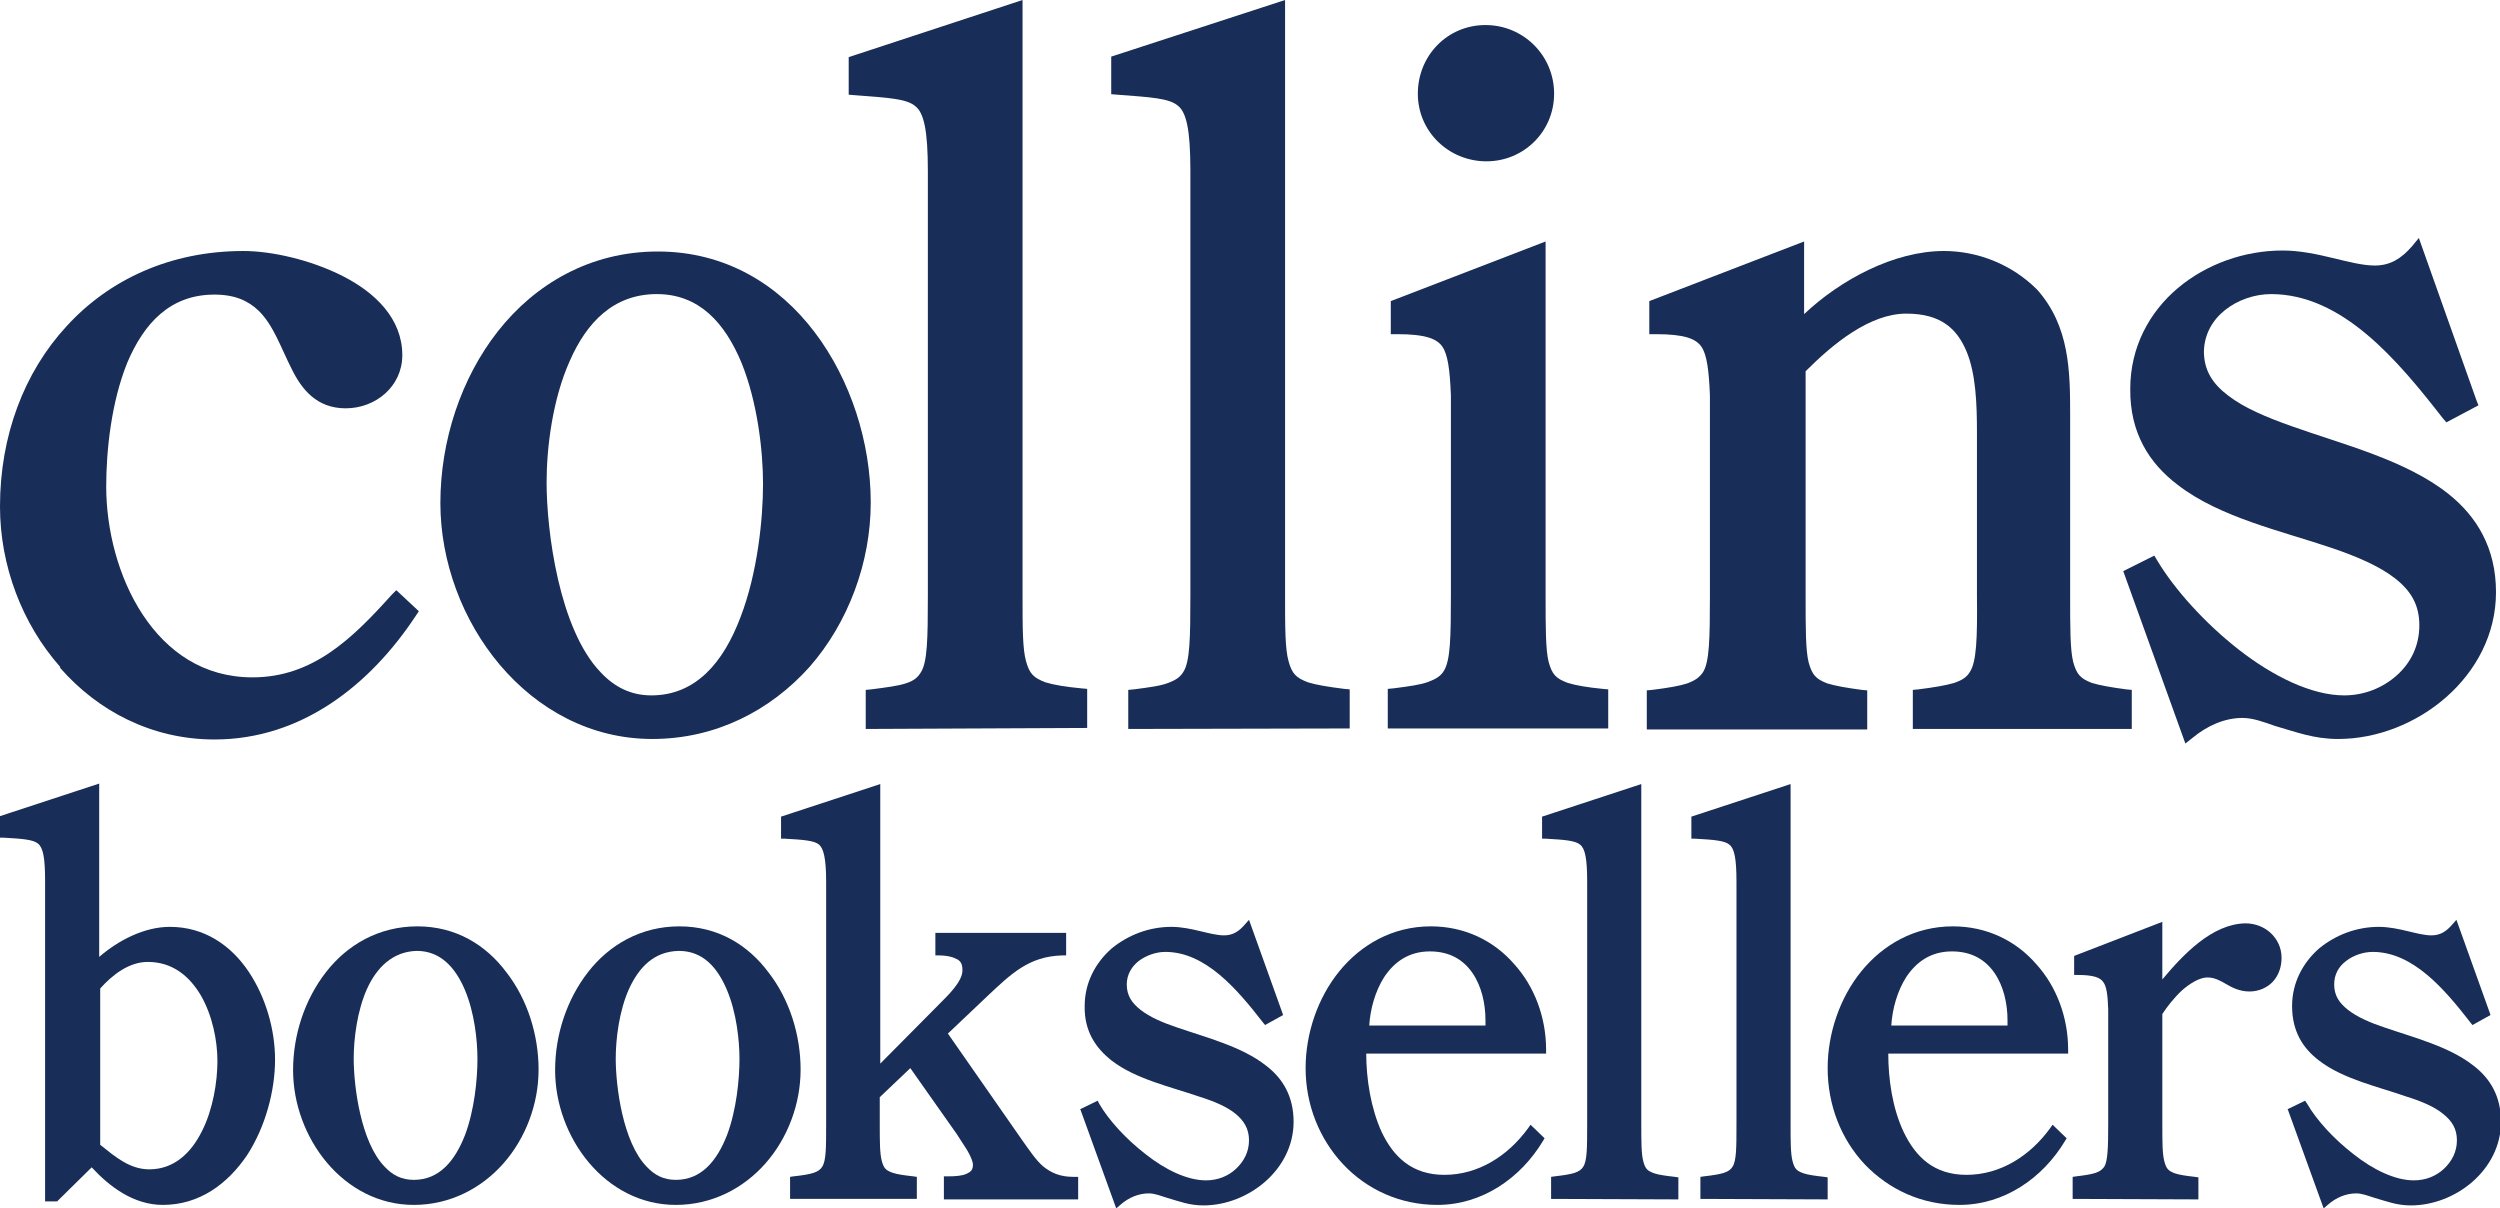 <?xml version="1.0" encoding="utf-8"?>
<!-- Generator: Adobe Illustrator 26.1.0, SVG Export Plug-In . SVG Version: 6.00 Build 0)  -->
<svg version="1.1" id="Layer_1" xmlns="http://www.w3.org/2000/svg" xmlns:xlink="http://www.w3.org/1999/xlink" x="0px" y="0px"
	 viewBox="0 0 499 241.1" style="enable-background:new 0 0 499 241.1;" xml:space="preserve">
<style type="text/css">
	.st0{fill:#182D57;}
</style>
<g id="icon--logo-bb">
	<g id="logo-clinique">
	</g>
	<g>
		<path class="st0" d="M12,133.1c-7.6-8.6-12-20.2-12-32c0-14.1,4.8-26.8,13.3-36c8.5-9.3,20.7-15,35.3-15c5.5,0,13.3,1.7,19.8,5
			c6.5,3.3,11.9,8.5,11.9,15.8c0,6.2-5.3,10.6-11.3,10.6c-5.8,0-8.8-3.8-10.8-7.9c-2.1-4.1-3.6-8.7-6.6-11.6c-2-1.9-4.6-3.2-8.8-3.2
			c-8.9,0-14.1,5.8-17.4,13.6c-3.2,7.9-4.2,17.6-4.2,24.7c0,8.6,2.4,18.2,7.3,25.6s12.1,12.5,21.9,12.5c12,0,19.9-7.7,27.8-16.5
			l0.9-0.9l4.5,4.2l-0.6,0.9c-9.1,13.8-22.8,24.7-40.2,24.7c-12.5,0-23.3-5.7-30.8-14.3"/>
		<path class="st0" d="M130.2,147.5c-24.7,0-42.3-23.7-42.3-47.1c0-12.4,4.1-24.9,11.5-34.3s18.4-15.9,31.9-15.9s24.1,6.6,31.3,16.1
			s11.2,22,11.2,34s-4.5,24-12.2,32.8C153.8,141.8,142.9,147.5,130.2,147.5 M113.7,72.1c-3.4,7.6-4.6,17.2-4.6,24.2
			c0,9.7,2.5,29.3,10.8,37.9c2.7,2.9,6,4.6,10.1,4.6c8.9,0,14.4-6.6,17.8-15.6c3.4-8.8,4.5-19.6,4.5-26.6c0-6.6-1.1-16.3-4.3-24.2
			c-3.3-7.9-8.4-13.7-16.9-13.7C122.5,58.7,117.1,64.3,113.7,72.1"/>
		<path class="st0" d="M172.8,145.5v-7.8l1.1-0.1c3.1-0.4,5.4-0.7,6.9-1.2c1.6-0.5,2.4-1.2,3-2.2c1.3-2,1.4-6.6,1.4-15.4V34.1
			c0-8.1-0.8-11.6-2.5-12.9c-1.7-1.5-5.5-1.7-12.1-2.2l-1.2-0.1v-7.5l34.7-11.4v118.7c0,6.6,0,10.8,0.7,13.3
			c0.7,2.5,1.5,3.3,3.9,4.2c1.6,0.5,4,0.9,7.2,1.2l1.1,0.1v7.8L172.8,145.5L172.8,145.5z"/>
		<path class="st0" d="M225.2,145.5v-7.8l1.1-0.1c3.1-0.4,5.4-0.7,6.9-1.3c1.6-0.6,2.4-1.2,3-2.2c1.3-2,1.4-6.6,1.4-15.4V34
			c0-8.1-0.8-11.6-2.5-12.9c-1.7-1.5-5.5-1.7-12.1-2.2l-1.2-0.1v-7.5L256.5,0v118.7c0,6.6,0,10.8,0.7,13.3c0.7,2.5,1.5,3.3,3.9,4.2
			c1.6,0.5,4,0.9,7.2,1.3l1.1,0.1v7.8L225.2,145.5L225.2,145.5z"/>
		<path class="st0" d="M277,145.5v-8l1.1-0.1c3.1-0.4,5.4-0.7,7-1.3c1.6-0.6,2.5-1.2,3.1-2.2c1.3-2.1,1.4-6.6,1.4-15.3V78.9
			c-0.2-5-0.6-8.1-1.7-9.7c-1.1-1.6-3.4-2.5-9-2.5h-1.3v-6.6l30.9-11.9v70.6c0,6.5,0,10.8,0.6,13.3c0.7,2.5,1.4,3.3,3.8,4.2
			c1.6,0.5,3.9,0.9,7,1.2l1.1,0.1v7.8H277L277,145.5z M296.7,32.2c-7.5,0-13.7-5.9-13.7-13.5S288.9,5,296.5,5
			c7.6,0,13.7,6.1,13.7,13.7S304.1,32.2,296.7,32.2"/>
		<path class="st0" d="M381.8,145.5v-7.8l1.1-0.1c3.2-0.4,5.5-0.8,7.2-1.3c1.7-0.6,2.5-1.2,3.1-2.2c1.3-2,1.5-6.6,1.4-15.3V86.3
			c0-5.6-0.2-11.7-2.1-16.2c-1.9-4.5-5.1-7.5-12-7.5c-7.3,0-14.6,6-20.1,11.5v44.8c0,6.6,0,10.8,0.6,13.3c0.7,2.5,1.4,3.3,3.7,4.2
			c1.6,0.5,3.9,0.9,6.9,1.3l1.1,0.1v7.8h-44v-7.8l1.1-0.1c3.2-0.4,5.5-0.8,7-1.3c1.6-0.6,2.4-1.2,3.1-2.2c1.3-2,1.4-6.6,1.4-15.4
			V78.9c-0.2-5-0.6-8.1-1.7-9.7c-1.1-1.6-3.4-2.5-9.1-2.5h-1.3v-6.6l30.9-11.9v14.5c7.3-6.9,18-12.6,27.9-12.6
			c6.8,0,13.6,2.7,18.6,7.7c6.5,7.3,6.6,16.3,6.6,25v36c0,6.6,0,10.8,0.6,13.3c0.7,2.5,1.4,3.3,3.7,4.2c1.6,0.5,3.9,0.9,6.9,1.3
			l1.1,0.1v7.8h-44.1L381.8,145.5z"/>
		<path class="st0" d="M494.3,79.9l0.4,1l-6.4,3.4l-0.7-0.8c-9.1-11.7-20.1-24.8-34.3-24.8c-3.3,0-6.7,1.2-9.2,3.2
			c-2.5,2-4.1,4.8-4.2,8.2c0,3.8,1.7,6.5,4.9,8.9c3.1,2.4,7.6,4.3,12.7,6.1c10.1,3.6,22.6,6.7,31.1,13.4c5.7,4.5,9.6,10.8,9.6,19.7
			c0,16.8-16,29.3-31.5,29.3c-4.9,0-8.4-1.4-12.6-2.6c-2.3-0.8-4.4-1.6-6.5-1.6c-3.5,0-7,1.5-10,4l-1.4,1.1L423.8,114l6.2-3.1l0.6,1
			c3.4,5.7,9.5,12.5,16.3,17.8c6.8,5.3,14.5,9.1,21,9.1c4,0,7.7-1.5,10.5-4c2.8-2.5,4.5-5.9,4.5-10c0-4.1-1.7-6.9-4.9-9.4
			c-3.1-2.4-7.5-4.3-12.5-6c-10-3.4-22.4-6.1-30.8-12.6c-5.7-4.3-9.6-10.4-9.5-19.2c0-8.3,3.8-15.3,9.5-20.1s13.3-7.5,20.9-7.5
			c7,0,13.6,3,18.4,3c3.1,0,5.3-1.4,7.4-3.8l1.4-1.7L494.3,79.9"/>
		<path class="st0" d="M32.5,240.5c-5.8,0-10.6-3.6-14.2-7.5l-6.7,6.6l-0.2,0.2H9v-64c0-4.6-0.4-6.6-1.4-7.4c-0.9-0.8-3.1-1-6.9-1.2
			H0v-4.3l19.8-6.5V191c3.8-3.3,9-6,14.1-6c6.9,0,12.2,3.7,15.7,8.9s5.3,11.7,5.3,17.6c0,6.2-1.9,13.4-5.6,19.1
			C45.5,236.2,39.9,240.5,32.5,240.5L32.5,240.5L32.5,240.5z M11,239.1v-0.8V239.1z M29.8,233.4c4.9,0,8.3-3.2,10.5-7.6
			c2.2-4.3,3.1-9.9,3.1-14s-1-9.1-3.3-13.1c-2.3-3.9-5.7-6.7-10.6-6.7c-3.7,0-7,2.5-9.5,5.3v31.2C23,230.9,25.9,233.4,29.8,233.4"/>
		<path class="st0" d="M82.6,240.5c-14.1,0-24.1-13.5-24.1-26.9c0-7,2.3-14.1,6.6-19.6c4.2-5.4,10.5-9.1,18.2-9.1s13.7,3.7,17.8,9.2
			c4.2,5.4,6.4,12.5,6.4,19.4c0,6.9-2.6,13.7-7,18.7C96.1,237.2,89.8,240.5,82.6,240.5L82.6,240.5L82.6,240.5z M73.2,197.5
			c-1.9,4.3-2.6,9.8-2.6,13.8c0,5.5,1.4,16.7,6.2,21.6c1.6,1.7,3.4,2.6,5.8,2.6c5.1,0,8.2-3.8,10.2-8.9c1.9-5,2.5-11.2,2.5-15.2
			c0-3.8-0.6-9.3-2.5-13.8c-1.9-4.5-4.9-7.8-9.6-7.8C78.5,189.9,75.2,193,73.2,197.5"/>
		<path class="st0" d="M134.9,240.5c-14.1,0-24.1-13.5-24.1-26.9c0-7,2.3-14.1,6.6-19.6c4.2-5.4,10.5-9.1,18.2-9.1
			s13.7,3.7,17.8,9.2c4.2,5.4,6.4,12.5,6.4,19.4c0,6.9-2.6,13.7-7,18.7S142.1,240.5,134.9,240.5L134.9,240.5L134.9,240.5z
			 M125.5,197.5c-1.9,4.3-2.6,9.8-2.6,13.8c0,5.5,1.4,16.7,6.2,21.6c1.6,1.7,3.4,2.6,5.8,2.6c5.1,0,8.2-3.8,10.2-8.9
			c1.9-5,2.5-11.2,2.5-15.2c0-3.8-0.6-9.3-2.5-13.8c-1.9-4.5-4.8-7.8-9.6-7.8C130.5,189.9,127.5,193.1,125.5,197.5"/>
		<path class="st0" d="M188.4,239.3v-4.5h0.8c1.5,0,2.8-0.1,3.7-0.5c0.9-0.4,1.3-0.8,1.3-1.8c0-0.7-0.5-1.8-1.2-3
			c-0.7-1.1-1.5-2.3-2-3.1l-9.3-13.2l-6.1,5.8v5.1c0,3.7,0,6.1,0.4,7.6c0.4,1.5,0.8,1.9,2.2,2.4c0.9,0.3,2.3,0.5,4.1,0.7l0.7,0.1
			v4.4h-25.3v-4.4l0.7-0.1c1.8-0.2,3.1-0.4,4-0.7c0.9-0.3,1.4-0.7,1.7-1.2c0.8-1.2,0.8-3.8,0.8-8.7v-48.2c0-4.6-0.5-6.6-1.4-7.4
			c-0.9-0.8-3.1-1-6.9-1.2h-0.7V163l19.8-6.5v55.8l11.9-12l0.5,0.5l-0.5-0.5c1.7-1.7,4.6-4.5,4.5-6.7c0-1.1-0.3-1.7-1-2.1
			s-1.9-0.8-3.7-0.8h-0.7v-4.5h26.1v4.5H212c-6.7,0.2-10.2,3.7-15,8.2l-7.8,7.4l14.7,21.1c1.5,2.1,2.8,4.1,4.3,5.4
			c1.6,1.3,3.4,2.1,6,2.1h1v4.5H188.4L188.4,239.3z"/>
		<path class="st0" d="M215.6,221.4l3.5-1.7l0.3,0.6c1.9,3.3,5.4,7.1,9.3,10.1c3.9,3.1,8.3,5.2,12,5.2c2.3,0,4.4-0.8,6-2.3
			c1.6-1.5,2.6-3.4,2.6-5.7c0-2.3-1-3.9-2.7-5.3c-1.7-1.4-4.3-2.5-7.2-3.4c-5.8-2-12.7-3.5-17.5-7.2c-3.2-2.5-5.5-5.9-5.4-10.9
			c0-4.7,2.2-8.7,5.4-11.5c3.3-2.7,7.5-4.3,11.9-4.3c4,0,7.8,1.7,10.5,1.7c1.8,0,3-0.8,4.2-2.2l0.8-0.9l6.6,18.4l-0.7,0.2l0.7-0.2
			l0.2,0.6l-3.6,2l-0.4-0.5c-5.2-6.7-11.5-14.1-19.5-14.1c-1.9,0-3.8,0.7-5.3,1.8c-1.4,1.1-2.4,2.7-2.4,4.7c0,2.2,1,3.7,2.8,5.1
			s4.3,2.5,7.3,3.5c5.8,2,12.9,3.8,17.7,7.6c3.3,2.5,5.5,6.1,5.5,11.2c0,9.6-9.1,16.7-18,16.7c-2.8,0-4.8-0.8-7.2-1.5
			c-1.3-0.4-2.5-0.9-3.7-0.9c-2,0-4,0.8-5.7,2.3l-0.8,0.7l-7.1-19.6L215.6,221.4z"/>
		<path class="st0" d="M268.1,232.4c-4.7-5-7.5-11.8-7.5-19.2c0-6.9,2.4-14,6.7-19.3c4.3-5.3,10.6-9,18.3-9c6.8,0,12.6,2.9,16.6,7.5
			c4.1,4.5,6.4,10.7,6.4,17.1v0.8h-35.9c0,5,0.9,10.9,3.1,15.7c2.4,5,6.1,8.5,12.5,8.5c6.8,0,12.7-3.8,16.7-9.3l0.5-0.7l2.8,2.7
			l-0.3,0.5c-4.5,7.5-12.2,12.8-21.1,12.8C279.4,240.5,272.8,237.4,268.1,232.4 M296.5,204.7c0-0.4,0-0.7,0-1.1
			c0-3.3-0.8-6.8-2.6-9.4c-1.8-2.6-4.5-4.3-8.5-4.3c-4.2,0-7.1,2.1-9.1,5.1c-1.8,2.8-2.8,6.4-3,9.7L296.5,204.7L296.5,204.7z"/>
		<path class="st0" d="M309.6,239.3v-4.4l0.7-0.1c1.7-0.2,3.1-0.4,4-0.7c0.9-0.3,1.4-0.7,1.7-1.2c0.8-1.2,0.8-3.8,0.8-8.7v-48.2
			c0-4.6-0.4-6.6-1.4-7.4c-0.9-0.8-3.1-1-6.9-1.2h-0.7V163l19.8-6.5v67.7c0,3.7,0,6.1,0.4,7.6s0.8,1.9,2.2,2.4
			c0.9,0.3,2.3,0.5,4.1,0.7l0.7,0.1v4.4L309.6,239.3L309.6,239.3z"/>
		<path class="st0" d="M339.4,239.3v-4.4l0.7-0.1c1.7-0.2,3.1-0.4,4-0.7c0.9-0.3,1.4-0.7,1.7-1.2c0.8-1.2,0.8-3.8,0.8-8.7v-48.2
			c0-4.6-0.4-6.6-1.4-7.4c-0.9-0.8-3.1-1-6.9-1.2h-0.7V163l19.8-6.5v67.7c0,3.7,0,6.1,0.4,7.6s0.8,1.9,2.2,2.4
			c0.9,0.3,2.3,0.5,4.1,0.7l0.7,0.1v4.4L339.4,239.3L339.4,239.3z"/>
		<path class="st0" d="M372.2,232.4c-4.7-5-7.4-11.8-7.4-19.2c0-6.9,2.4-14,6.7-19.3c4.3-5.3,10.6-9,18.3-9c6.8,0,12.6,2.9,16.6,7.5
			c4.1,4.5,6.4,10.7,6.4,17.1v0.8h-35.9c0,5,0.8,10.9,3.1,15.7c2.4,5,6.1,8.5,12.5,8.5c6.8,0,12.7-3.8,16.7-9.3l0.5-0.7l2.8,2.7
			l-0.3,0.5c-4.5,7.5-12.2,12.8-21.1,12.8C383.5,240.5,377,237.4,372.2,232.4 M376.2,210.2v-0.8V210.2z M401.4,205.4v-0.7V205.4z
			 M400.7,204.7c0-0.4,0-0.7,0-1.1c0-3.3-0.8-6.8-2.6-9.4c-1.8-2.6-4.5-4.3-8.5-4.3c-4.2,0-7.1,2.1-9.1,5.1c-1.8,2.8-2.8,6.4-3,9.7
			L400.7,204.7L400.7,204.7z"/>
		<path class="st0" d="M413.7,239.3v-4.4l0.7-0.1c1.7-0.2,3-0.4,3.9-0.7c0.9-0.3,1.3-0.7,1.7-1.2c0.7-1.1,0.8-3.8,0.8-8.7v-22.7
			c-0.1-2.8-0.3-4.6-1-5.5c-0.6-0.9-2-1.4-5.1-1.4h-0.7v-3.8l17.6-6.8v11.5c4.1-4.9,9.9-11.1,16.6-11.2c1.9,0,3.7,0.7,5,1.9
			c1.3,1.2,2.2,2.9,2.2,5c0,1.8-0.6,3.5-1.7,4.7c-1.1,1.2-2.8,2-4.7,2c-2,0-3.5-0.8-4.7-1.5c-1.2-0.7-2.3-1.3-3.7-1.3
			c-1.5,0-3.4,1.1-5.1,2.6c-1.6,1.5-3,3.3-3.9,4.7v21.8c0,3.7,0,6.1,0.4,7.6s0.8,1.9,2.1,2.4c0.9,0.3,2.2,0.5,4,0.7l0.7,0.1v4.4
			L413.7,239.3L413.7,239.3z"/>
		<path class="st0" d="M456.6,221.4l3.5-1.7l0.4,0.6c1.9,3.3,5.4,7.1,9.3,10.1c3.9,3.1,8.3,5.2,12,5.2c2.3,0,4.4-0.8,6-2.3
			c1.6-1.5,2.6-3.4,2.6-5.7c0-2.3-1-3.9-2.8-5.3c-1.7-1.4-4.3-2.5-7.2-3.4c-5.7-2-12.7-3.5-17.5-7.2c-3.3-2.5-5.4-5.9-5.4-10.9
			c0-4.7,2.2-8.7,5.4-11.5c3.3-2.7,7.5-4.3,11.9-4.3c4,0,7.8,1.7,10.5,1.7c1.8,0,3-0.8,4.2-2.2l0.8-0.9l6.6,18.4l-0.7,0.2l0.7-0.2
			l0.2,0.6l-3.6,2l-0.4-0.5c-5.2-6.7-11.5-14.1-19.5-14.1c-1.9,0-3.9,0.7-5.3,1.8c-1.5,1.1-2.4,2.7-2.4,4.7c0,2.2,1,3.7,2.8,5.1
			c1.8,1.4,4.3,2.5,7.3,3.5c5.8,2,12.9,3.8,17.7,7.6c3.3,2.5,5.5,6.1,5.5,11.2c0,9.6-9.1,16.7-18,16.7c-2.8,0-4.8-0.8-7.2-1.5
			c-1.3-0.4-2.5-0.9-3.7-0.9c-2,0-4,0.8-5.7,2.3l-0.8,0.7l-7.1-19.6L456.6,221.4z"/>
	</g>
</g>
</svg>
